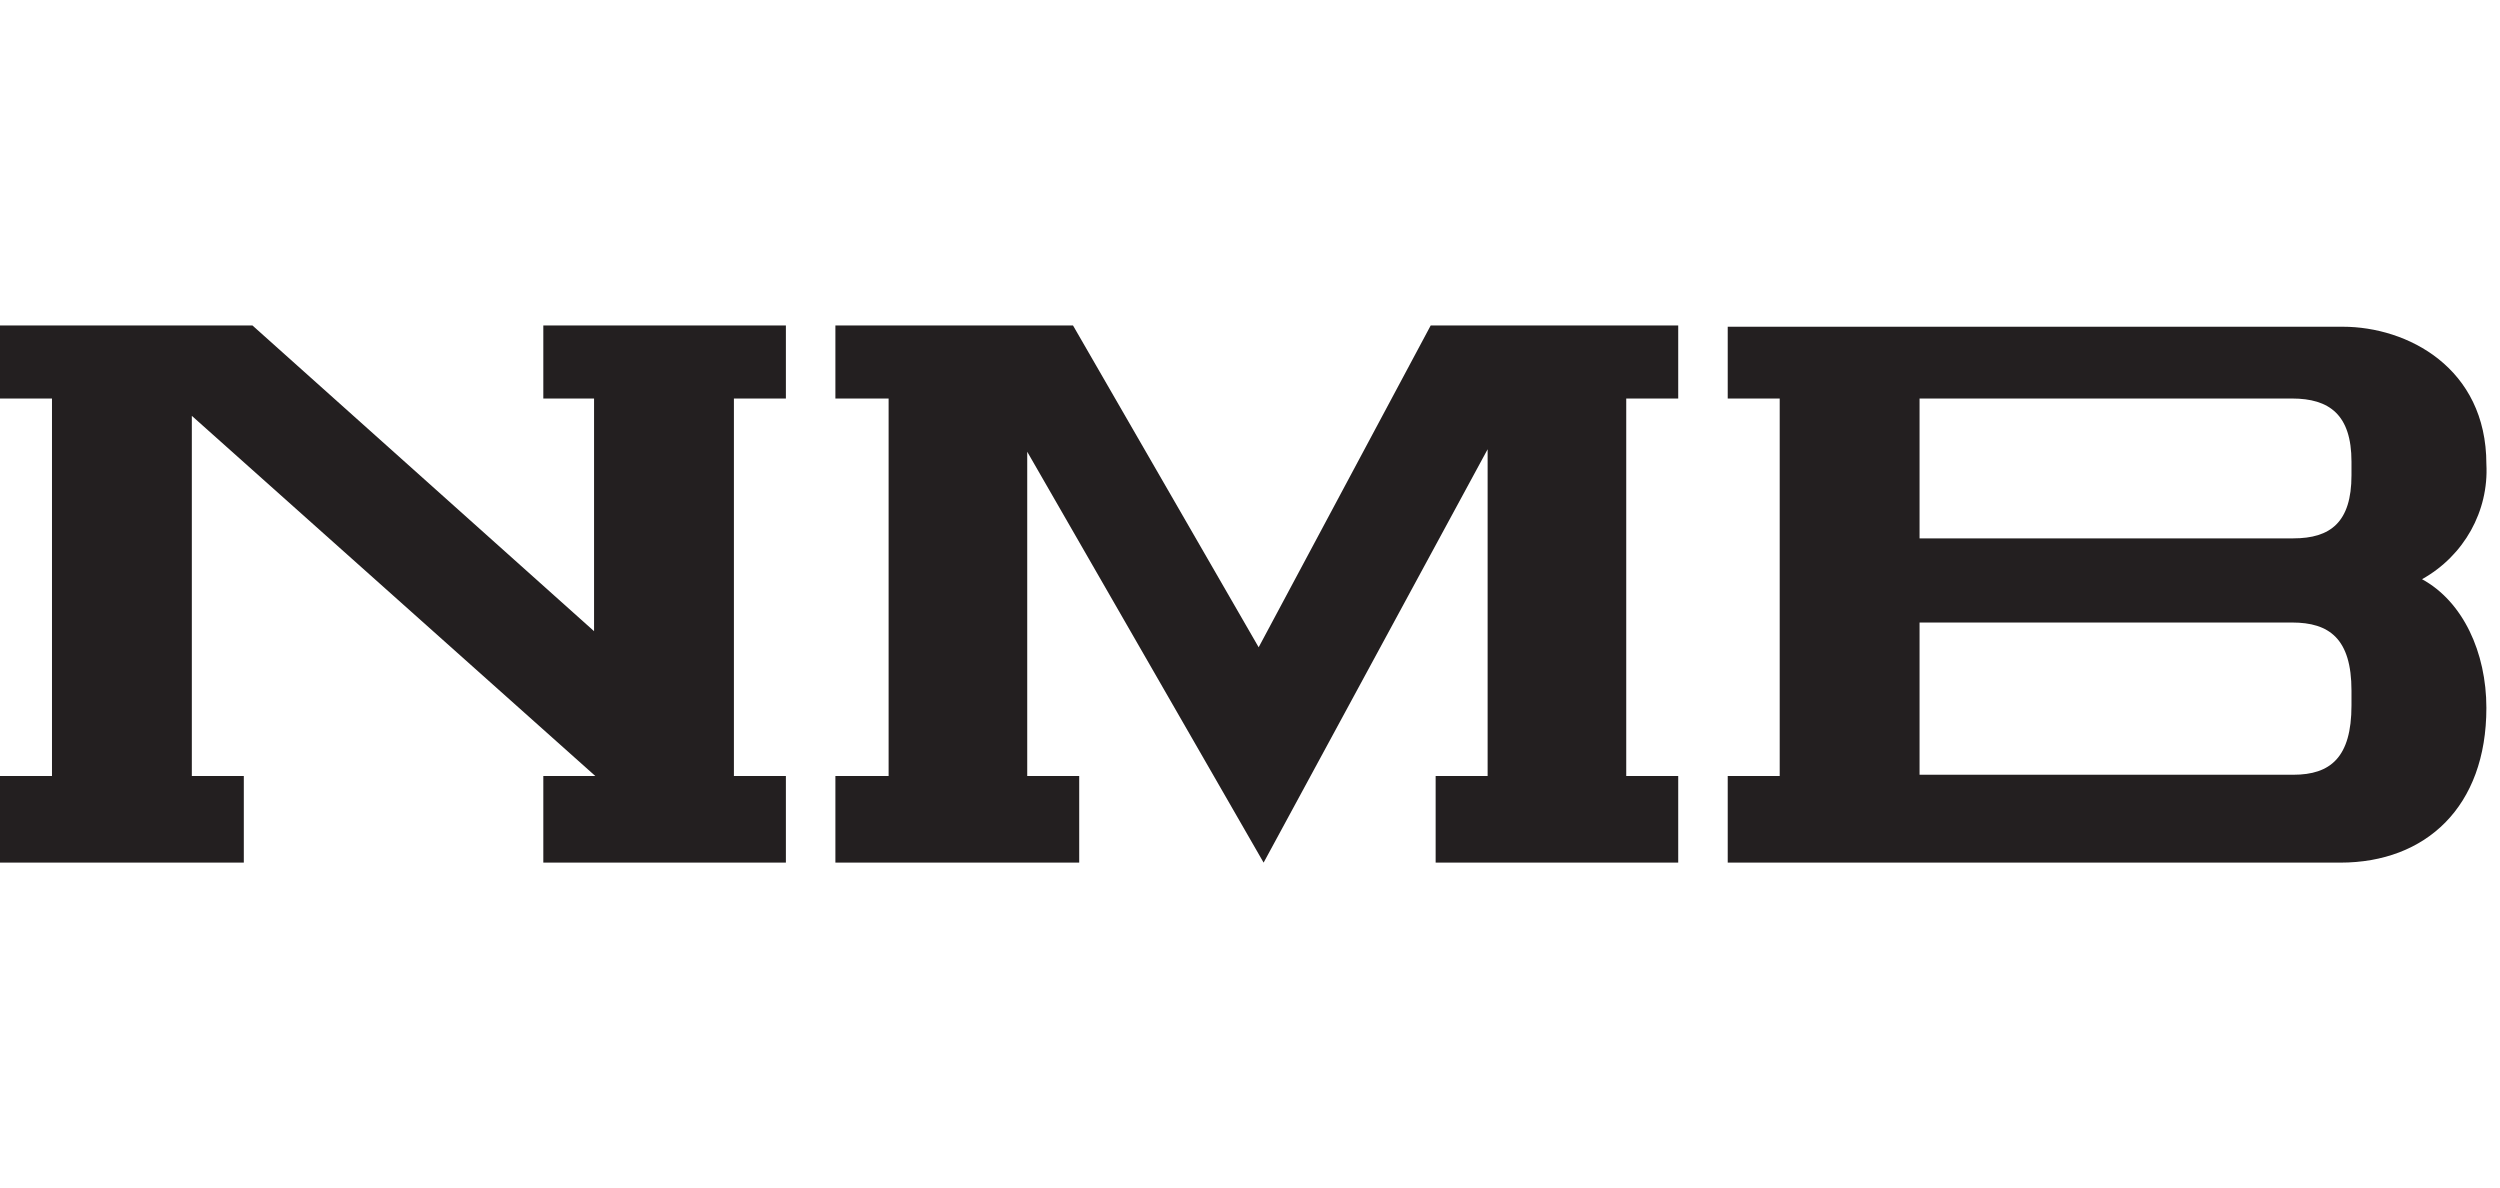 <?xml version="1.0" encoding="utf-8" standalone="no"?>
<!-- Generator: Adobe Illustrator 27.8.0, SVG Export Plug-In . SVG Version: 6.00 Build 0)  --><svg xmlns="http://www.w3.org/2000/svg" xmlns:xlink="http://www.w3.org/1999/xlink" id="Layer_1" style="enable-background:new 0 0 202 96;" version="1.1" viewBox="0 0 202 96" x="0px" xml:space="preserve" y="0px">
<style type="text/css">
	.st0{fill:#231F20;}
</style>
<g id="Layer_2_1_">
	<g id="Layer_1-2">
		<polyline class="st0" points="0,26.3 0,32.2 4.2,32.2 4.2,62.7 0,62.7 0,69.7 19.7,69.7 19.7,62.7 15.5,62.7 15.5,33.6 48.1,62.7     43.9,62.7 43.9,69.7 63.5,69.7 63.5,62.7 59.3,62.7 59.3,32.2 63.5,32.2 63.5,26.3 43.9,26.3 43.9,32.2 48,32.2 48,51 20.4,26.3     0,26.3   "/>
		<polyline class="st0" points="67.5,26.3 67.5,32.2 71.8,32.2 71.8,62.7 67.5,62.7 67.5,69.7 87.2,69.7 87.2,62.7 83,62.7 83,36.5     102.1,69.7 120.2,36.3 120.2,62.7 116,62.7 116,69.7 135.6,69.7 135.6,62.7 131.4,62.7 131.4,32.2 135.6,32.2 135.6,26.3     115.6,26.3 101.7,52.3 86.7,26.3 67.5,26.3   "/>
		<path class="st0" d="M139.6,69.7v-7h4.2V32.2h-4.2v-5.8h49.7c5.2,0,11.6,3.3,11.6,11.1c0.2,3.8-1.8,7.4-5.2,9.3    c3.3,1.8,5.2,5.9,5.2,10.4c0,8-4.9,12.5-11.8,12.5L139.6,69.7 M155.1,50.3v12.3h30.2c3,0,4.7-1.4,4.7-5.6v-1.2    c0-4.2-1.8-5.5-4.8-5.5H155.1 M185.3,43.5c3,0,4.7-1.3,4.7-5.1v-1.1c0-3.8-1.8-5.1-4.8-5.1h-30.1v11.3L185.3,43.5z"/>
	</g>
</g>
</svg>
